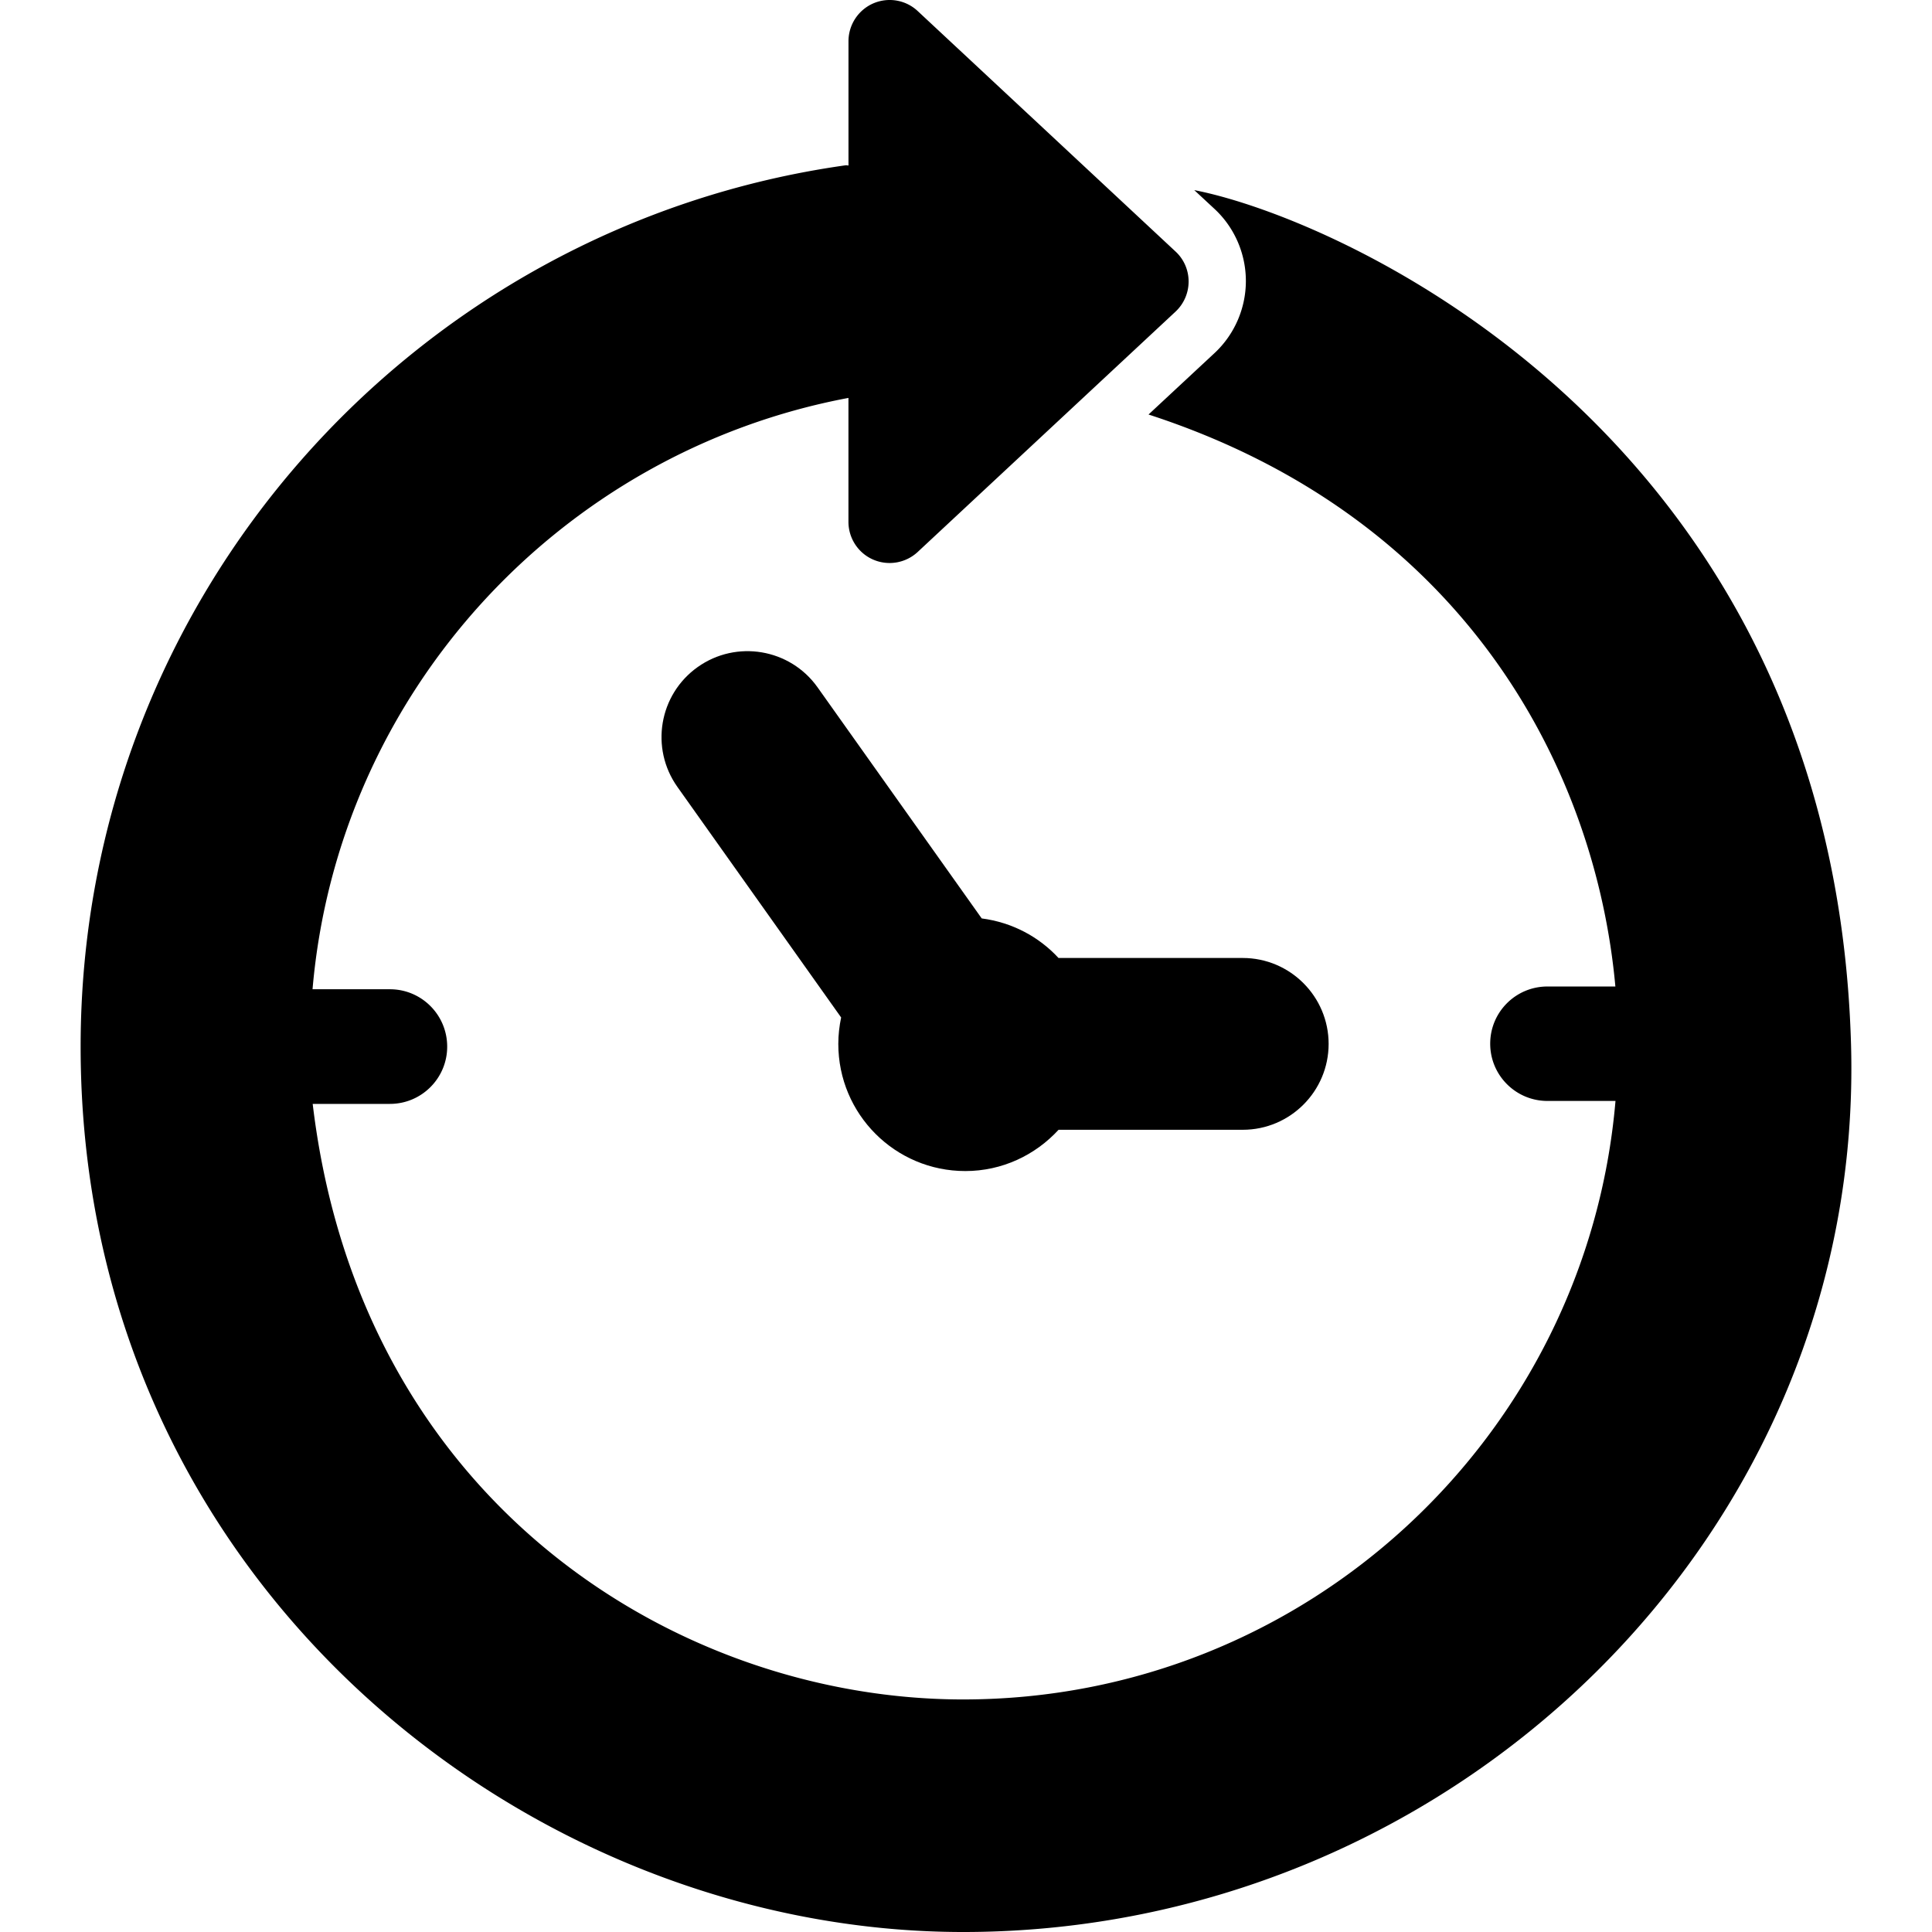 <svg xmlns="http://www.w3.org/2000/svg" xmlns:xlink="http://www.w3.org/1999/xlink" xmlns:svgjs="http://svgjs.com/svgjs" version="1.1" width="512" height="512" x="0" y="0" viewBox="0 0 667.734 667.734" style="enable-background:new 0 0 512 512" xml:space="preserve"><g><path d="M333.621 404.738c12.785 0 24.211-5.536 32.242-14.264h63.65c16.395 0 29.684-13.32 29.684-29.683s-13.3-29.694-29.684-29.694h-63.672c-6.811-7.378-16.073-12.304-26.546-13.674l-56.743-79.884c-9.52-13.375-28.066-16.48-41.42-6.993-13.385 9.498-16.501 28.045-7.014 41.419l56.593 79.691c-.61 2.945-.975 5.986-.975 9.124-.008 24.309 19.652 43.958 43.885 43.958z" fill="#000000" data-original="#000000"/><path d="m412.755 65.704 7.035 6.532c6.886 6.404 10.805 15.463 10.805 24.886 0 9.402-3.919 18.461-10.805 24.886l-22.841 21.256c109.899 35.69 154.617 123.327 161.353 197.686H534.83c-10.934 0-19.789 8.823-19.789 19.768 0 10.934 8.855 19.789 19.789 19.789h23.515c-9.927 115.82-107.019 206.852-225.474 206.852-97.852 0-208.297-67.322-224.799-205.834h26.696c10.912 0 19.789-8.846 19.789-19.789 0-10.977-8.867-19.832-19.789-19.832h-26.75c8.845-102.553 85.752-185.671 185.221-204.378v42.833c0 5.665 3.374 10.805 8.535 13.043a14.266 14.266 0 0 0 15.398-2.634l89.104-83.054a14.248 14.248 0 0 0 4.53-10.43c0-3.94-1.639-7.71-4.53-10.366L317.173 3.82C313.029-.056 307-1.073 301.785 1.186a14.285 14.285 0 0 0-8.535 13.064v42.94c-.332.021-.632-.107-.963-.064-149.435 21.031-264.42 149.37-264.42 304.587 0 184.343 153.707 306.021 305.015 306.021 169.448 0 311.676-137.441 306.867-306.804-5.985-209.689-175.583-285.225-226.994-295.226z" fill="#000000" data-original="#000000"/></g></svg>
